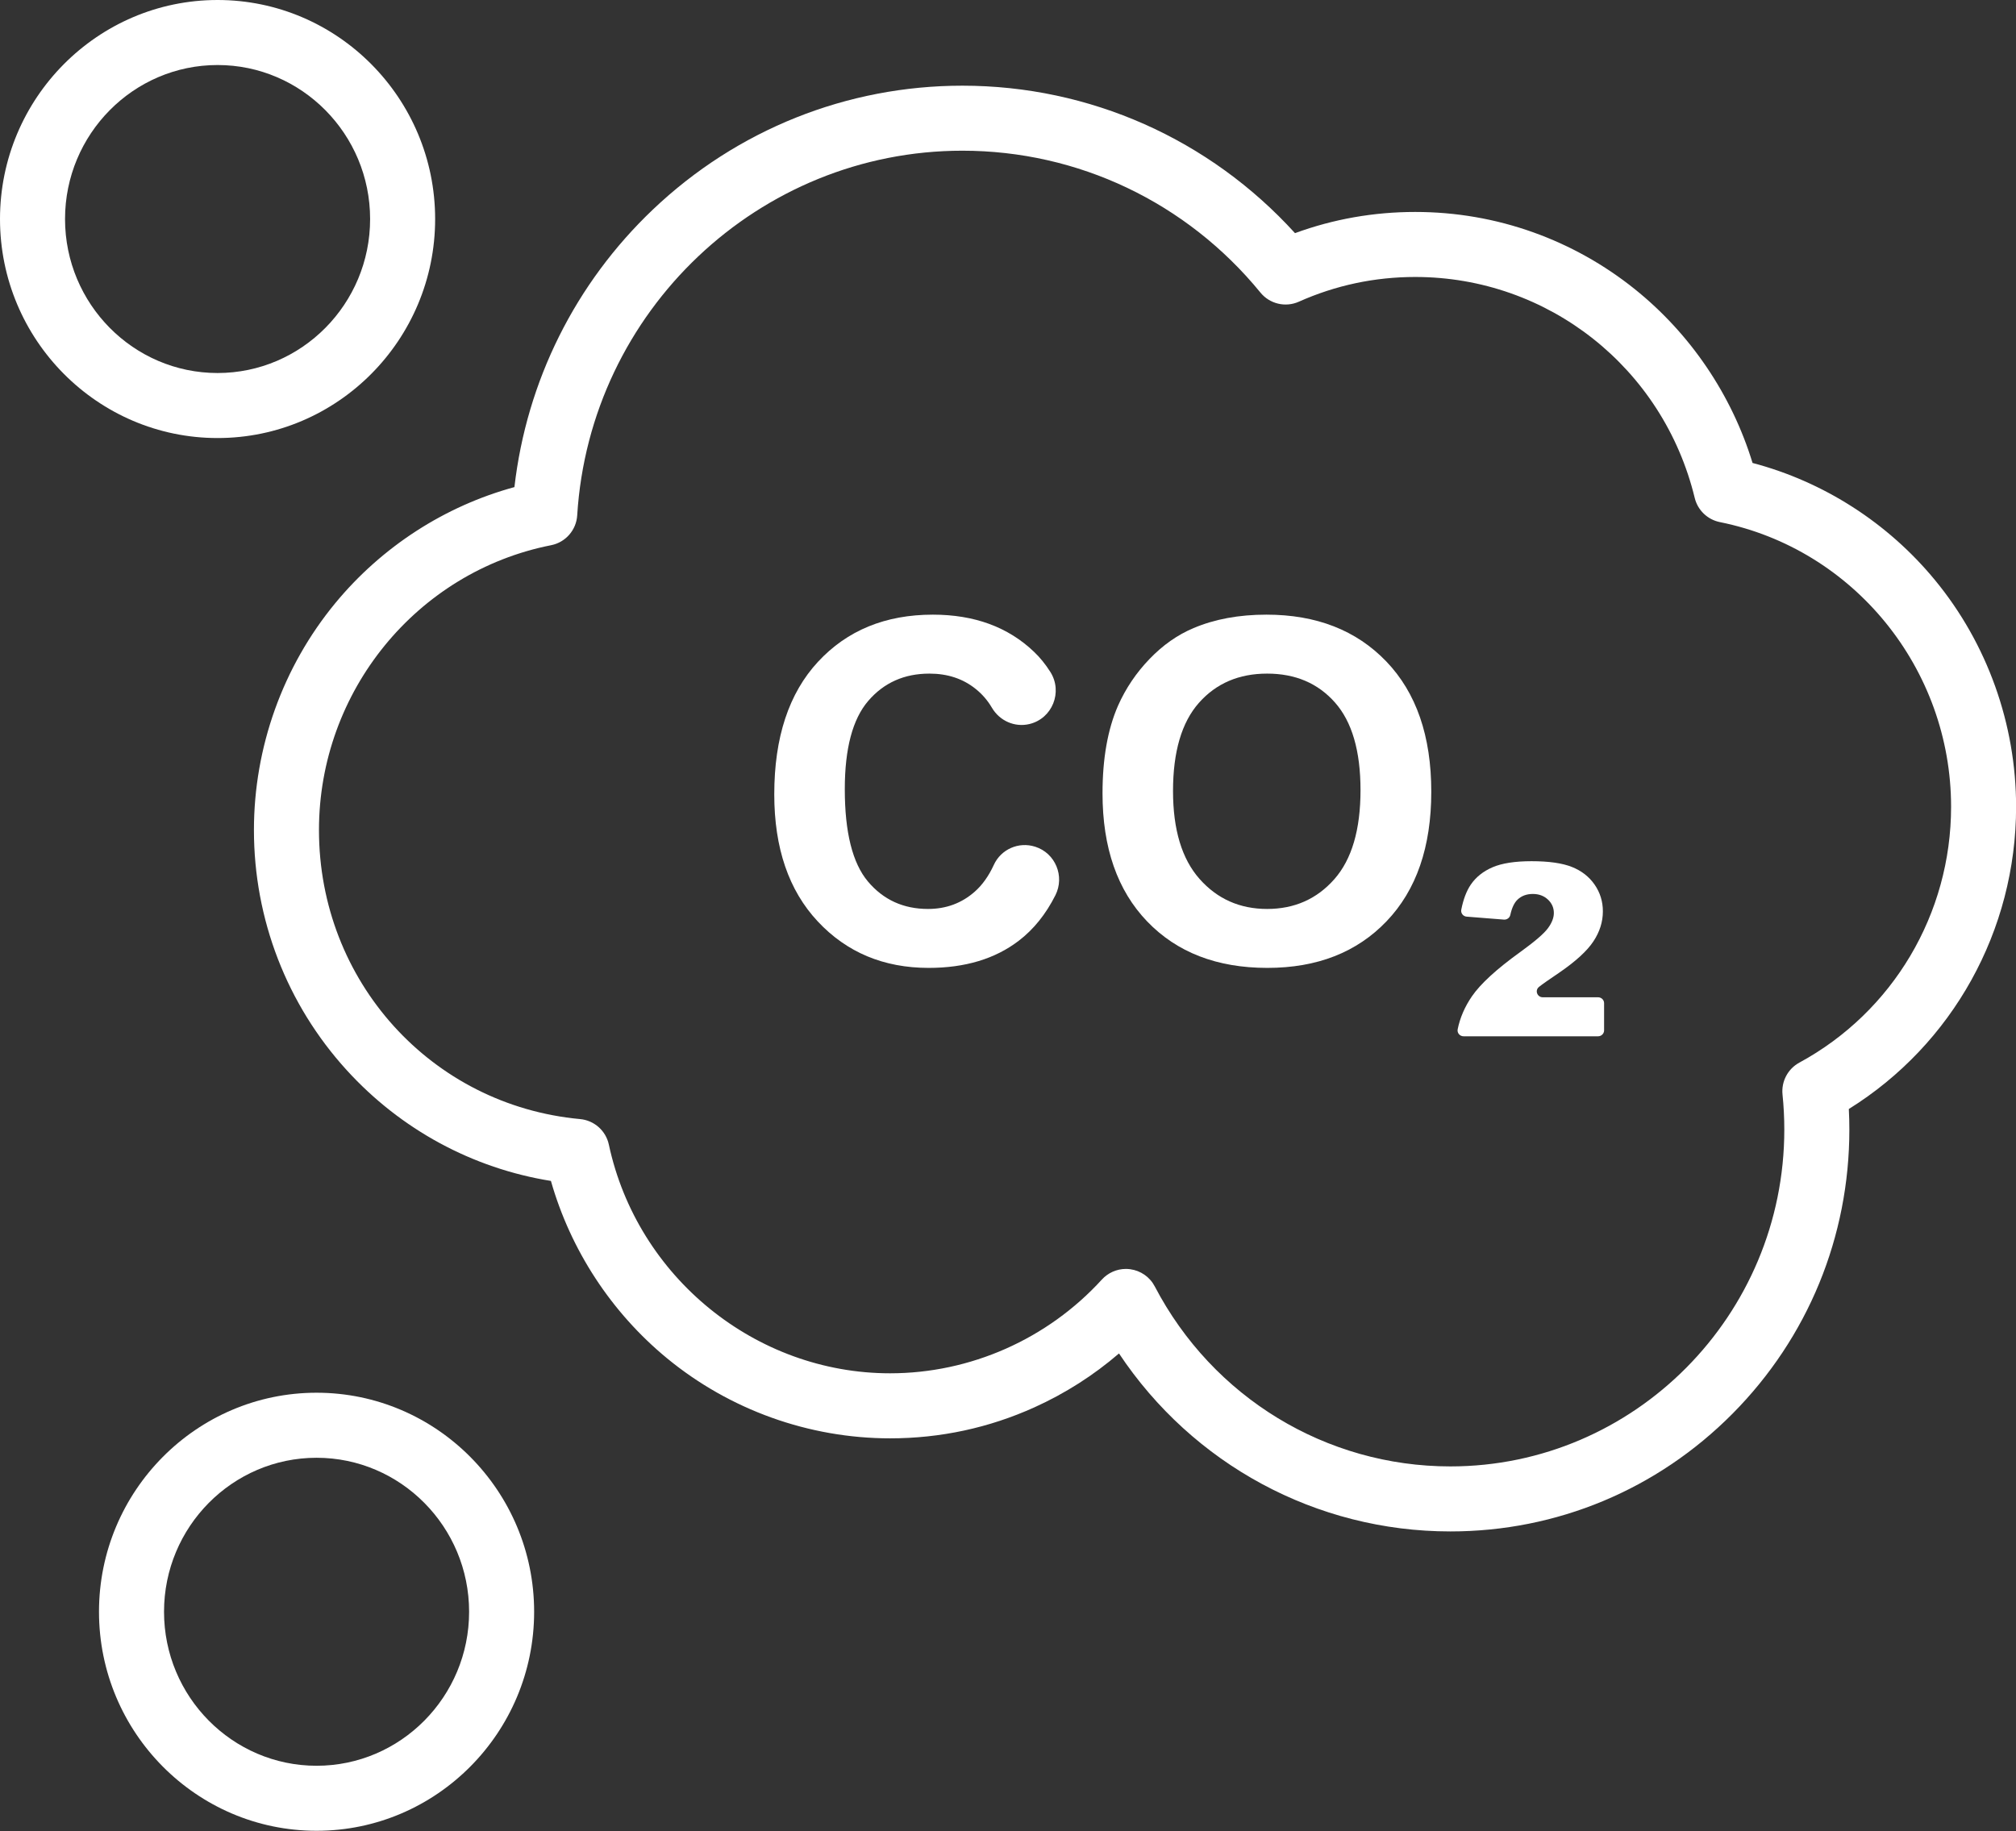 <?xml version="1.0" encoding="UTF-8" standalone="no"?><svg xmlns="http://www.w3.org/2000/svg" xmlns:xlink="http://www.w3.org/1999/xlink" fill="#000000" height="324.4" preserveAspectRatio="xMidYMid meet" version="1" viewBox="0.0 0.0 357.1 324.4" width="357.1" zoomAndPan="magnify"><rect x="0.0" y="0.0" width="357.1" height="324.4" fill="#333333" stroke="none"/><defs><clipPath id="a"><path d="M 44 15 L 357.121 15 L 357.121 272 L 44 272 Z M 44 15"/></clipPath><clipPath id="b"><path d="M 17 246 L 95 246 L 95 324.352 L 17 324.352 Z M 17 246"/></clipPath></defs><g><g clip-path="url(#a)" id="change1_2"><path d="M 256.906 271.316 C 233.125 271.316 211.262 259.406 198.211 239.785 C 193.703 243.664 188.691 246.859 183.238 249.328 C 175.176 252.973 166.574 254.824 157.672 254.824 C 143.297 254.824 129.262 249.785 118.148 240.637 C 108.277 232.508 101.074 221.469 97.586 209.219 C 83.711 206.992 70.984 200.113 61.395 189.574 C 50.812 177.945 44.98 162.844 44.98 147.059 C 44.98 132.391 50.102 118.109 59.395 106.848 C 67.641 96.855 78.781 89.664 91.121 86.297 C 93.281 67.527 101.898 50.199 115.656 37.117 C 130.535 22.973 150.004 15.18 170.473 15.18 C 193.02 15.18 214.254 24.648 229.387 41.305 C 236.195 38.812 243.34 37.551 250.684 37.551 C 257.871 37.551 264.922 38.77 271.633 41.176 C 278.121 43.504 284.152 46.879 289.562 51.215 C 299.43 59.125 306.75 69.965 310.434 82.02 C 323.02 85.336 334.398 92.621 342.766 102.793 C 352.02 114.043 357.117 128.297 357.117 142.93 C 357.117 164.852 345.859 185.035 327.488 196.477 C 327.551 197.691 327.582 198.906 327.582 200.117 C 327.582 219.129 320.234 237 306.895 250.449 C 293.547 263.906 275.793 271.316 256.906 271.316 Z M 199.438 224.809 C 199.684 224.809 199.934 224.828 200.18 224.859 C 202.043 225.102 203.672 226.234 204.543 227.902 C 214.82 247.578 234.887 259.797 256.906 259.797 C 289.523 259.797 316.059 233.023 316.059 200.121 C 316.059 198.047 315.953 195.957 315.742 193.906 C 315.508 191.594 316.684 189.367 318.727 188.258 C 335.305 179.262 345.602 161.898 345.602 142.934 C 345.602 118.48 328.379 97.273 304.652 92.5 C 302.461 92.059 300.719 90.391 300.191 88.215 C 294.594 65.168 274.234 49.07 250.684 49.07 C 243.516 49.07 236.578 50.543 230.074 53.449 C 227.699 54.512 224.91 53.848 223.266 51.836 C 210.215 35.859 190.969 26.699 170.473 26.699 C 134.453 26.699 104.484 55.074 102.242 91.301 C 102.082 93.91 100.18 96.09 97.609 96.594 C 73.789 101.305 56.5 122.527 56.5 147.055 C 56.5 173.805 76.383 195.816 102.75 198.262 C 105.258 198.492 107.324 200.328 107.848 202.789 C 112.879 226.262 133.828 243.301 157.668 243.301 C 171.879 243.301 185.551 237.246 195.18 226.688 C 196.281 225.484 197.828 224.809 199.438 224.809" fill="#ffffff" fill-rule="evenodd"/></g><g clip-path="url(#b)" id="change1_1"><path d="M 56.074 324.352 C 34.824 324.352 17.535 306.941 17.535 285.547 C 17.535 264.152 34.824 246.742 56.074 246.742 C 77.324 246.742 94.613 264.152 94.613 285.547 C 94.613 306.941 77.324 324.352 56.074 324.352 Z M 56.074 258.266 C 41.176 258.266 29.055 270.504 29.055 285.547 C 29.055 300.59 41.176 312.832 56.074 312.832 C 70.973 312.832 83.094 300.59 83.094 285.547 C 83.094 270.504 70.973 258.266 56.074 258.266" fill="#ffffff" fill-rule="evenodd"/></g><g id="change1_3"><path d="M 38.539 77.605 C 17.289 77.605 0 60.199 0 38.805 C 0 17.406 17.289 0 38.539 0 C 59.789 0 77.078 17.406 77.078 38.805 C 77.078 60.199 59.789 77.605 38.539 77.605 Z M 38.539 11.52 C 23.641 11.52 11.52 23.762 11.52 38.805 C 11.52 53.848 23.641 66.086 38.539 66.086 C 53.438 66.086 65.559 53.848 65.559 38.805 C 65.559 23.762 53.438 11.52 38.539 11.52" fill="#ffffff" fill-rule="evenodd"/></g><g id="change1_4"><path d="M 283.066 183.594 L 259.25 183.594 C 258.574 183.594 258.07 182.992 258.203 182.348 C 258.621 180.297 259.465 178.352 260.727 176.512 C 262.246 174.297 265.094 171.688 269.273 168.676 C 271.824 166.832 273.457 165.434 274.172 164.473 C 274.883 163.516 275.238 162.609 275.238 161.746 C 275.238 160.82 274.887 160.023 274.18 159.363 C 273.477 158.707 272.59 158.379 271.52 158.379 C 270.406 158.379 269.496 158.715 268.793 159.395 C 268.219 159.949 267.797 160.848 267.527 162.09 C 267.418 162.605 266.934 162.961 266.398 162.922 L 259.801 162.398 C 259.164 162.352 258.719 161.773 258.84 161.164 C 259.203 159.32 259.766 157.84 260.527 156.723 C 261.438 155.387 262.727 154.359 264.387 153.645 C 266.047 152.934 268.348 152.574 271.281 152.574 C 274.348 152.574 276.73 152.914 278.438 153.594 C 280.141 154.273 281.48 155.316 282.457 156.723 C 283.434 158.133 283.922 159.711 283.922 161.457 C 283.922 163.316 283.363 165.094 282.242 166.781 C 281.125 168.477 279.09 170.336 276.137 172.359 C 274.387 173.535 273.211 174.363 272.621 174.832 C 272.613 174.836 272.609 174.844 272.605 174.848 C 271.832 175.465 272.285 176.684 273.285 176.684 L 283.07 176.684 C 283.66 176.684 284.137 177.148 284.137 177.723 L 284.137 182.555 C 284.133 183.129 283.656 183.594 283.066 183.594" fill="#ffffff" fill-rule="evenodd"/></g><g id="change1_5"><path d="M 183.348 150.004 L 183.379 150.012 C 186.945 151.152 188.637 155.246 186.945 158.609 C 185.254 161.965 183.094 164.652 180.457 166.668 C 176.266 169.875 170.949 171.477 164.504 171.477 C 156.531 171.477 149.98 168.73 144.848 163.242 C 139.715 157.75 137.148 150.246 137.148 140.723 C 137.148 130.652 139.73 122.828 144.887 117.254 C 150.047 111.684 156.832 108.895 165.242 108.895 C 172.586 108.895 178.551 111.082 183.137 115.457 C 184.219 116.48 185.191 117.684 186.062 119.062 C 188.289 122.602 186.395 127.301 182.352 128.273 C 179.746 128.902 177.062 127.711 175.699 125.383 C 174.949 124.105 173.996 122.996 172.84 122.066 C 170.59 120.246 167.852 119.34 164.629 119.34 C 160.18 119.34 156.566 120.949 153.797 124.172 C 151.027 127.391 149.641 132.605 149.641 139.816 C 149.641 147.469 151.008 152.914 153.734 156.164 C 156.465 159.41 160.016 161.035 164.383 161.035 C 167.605 161.035 170.379 160.004 172.699 157.938 C 174.023 156.758 175.141 155.188 176.039 153.227 C 177.312 150.449 180.453 149.078 183.348 150.004" fill="#ffffff" fill-rule="evenodd"/></g><g id="change1_6"><path d="M 195.293 140.559 C 195.293 134.395 196.207 129.219 198.035 125.035 C 199.402 121.953 201.266 119.188 203.629 116.738 C 205.988 114.285 208.574 112.473 211.387 111.289 C 215.129 109.695 219.441 108.895 224.328 108.895 C 233.176 108.895 240.254 111.66 245.562 117.191 C 250.871 122.727 253.527 130.414 253.527 140.27 C 253.527 150.039 250.891 157.684 245.621 163.199 C 240.352 168.719 233.309 171.477 224.488 171.477 C 215.562 171.477 208.465 168.73 203.195 163.242 C 197.926 157.75 195.293 150.191 195.293 140.559 Z M 207.781 140.145 C 207.781 146.996 209.352 152.191 212.492 155.73 C 215.633 159.266 219.617 161.035 224.449 161.035 C 229.281 161.035 233.246 159.281 236.348 155.77 C 239.445 152.262 240.992 147 240.992 139.98 C 240.992 133.047 239.484 127.871 236.469 124.461 C 233.453 121.047 229.445 119.34 224.449 119.34 C 219.453 119.34 215.426 121.066 212.367 124.52 C 209.312 127.973 207.781 133.184 207.781 140.145" fill="#ffffff" fill-rule="evenodd"/></g></g></svg>